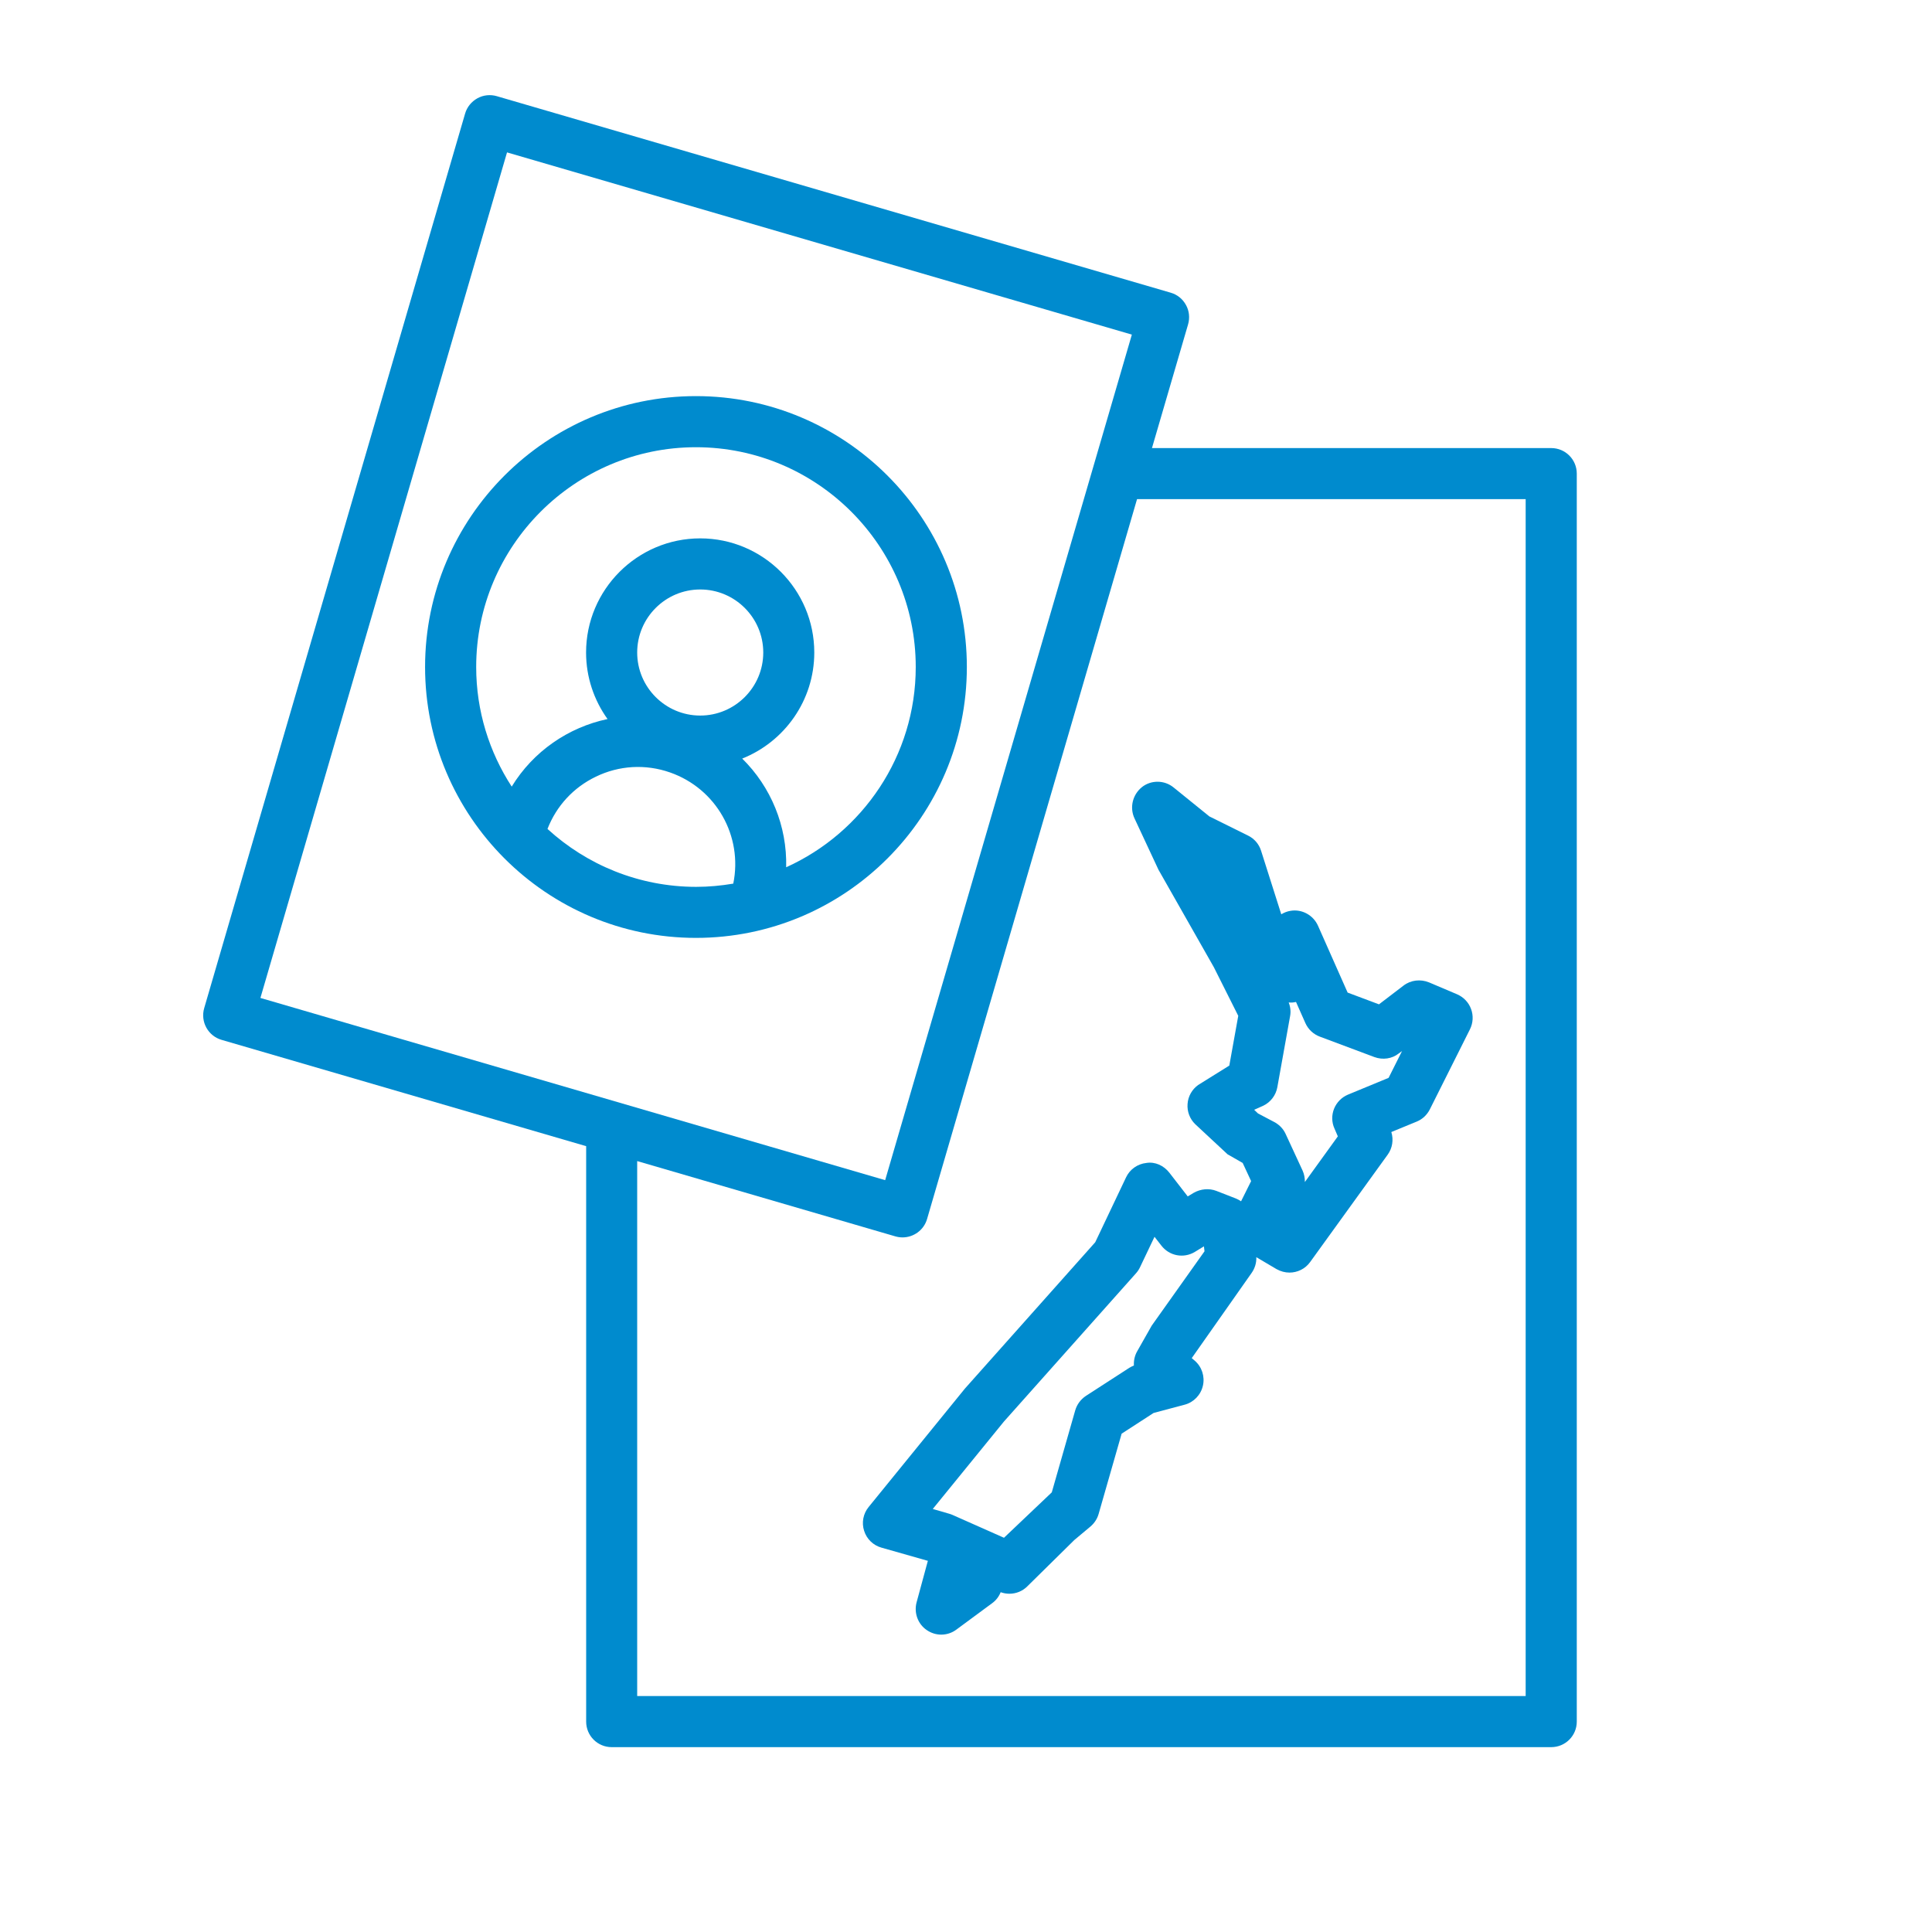 <?xml version="1.0" encoding="utf-8"?>
<!-- Generator: Adobe Illustrator 23.0.3, SVG Export Plug-In . SVG Version: 6.00 Build 0)  -->
<svg version="1.1" id="Layer_1" xmlns="http://www.w3.org/2000/svg" xmlns:xlink="http://www.w3.org/1999/xlink" x="0px" y="0px"
	 viewBox="0 0 22.68 22.68" style="enable-background:new 0 0 22.68 22.68;" xml:space="preserve">
<style type="text/css">
	.st0{fill:#008BCE;}
</style>
<title>SouthernCross - Icons_</title>
<g>
	<path class="st0" d="M18.21,5.26h-4.687l0.424-1.452c0.022-0.076,0.014-0.159-0.025-0.228
		c-0.038-0.07-0.102-0.122-0.179-0.144L5.832,1.129c-0.075-0.022-0.158-0.014-0.228,0.025s-0.122,0.103-0.144,0.179
		l-3.063,10.502c-0.046,0.159,0.045,0.326,0.204,0.372l4.28,1.248V20.21c0,0.166,0.134,0.3,0.3,0.3H18.21
		c0.166,0,0.3-0.134,0.3-0.3V5.56C18.51,5.394,18.376,5.26,18.21,5.26z M5.952,1.789l7.335,2.139
		l-2.896,9.926l-7.334-2.139L5.952,1.789z M17.91,19.91H7.48v-6.28l3.031,0.884
		c0.028,0.008,0.056,0.012,0.084,0.012c0.13,0,0.25-0.085,0.288-0.216l2.465-8.451h4.562V19.91z"/>
	<path class="st0" d="M11.35,7.83c0-1.753-1.426-3.18-3.18-3.18S4.99,6.077,4.99,7.83
		s1.426,3.18,3.18,3.18S11.35,9.584,11.35,7.83z M6.427,9.731C6.532,9.461,6.732,9.244,6.994,9.118
		c0.273-0.133,0.584-0.151,0.872-0.05c0.542,0.19,0.856,0.746,0.742,1.305c-0.142,0.024-0.288,0.038-0.437,0.038
		C7.499,10.41,6.887,10.152,6.427,9.731z M7.48,7.66c0-0.408,0.332-0.74,0.74-0.74
		c0.408,0,0.74,0.332,0.74,0.74s-0.332,0.74-0.74,0.74C7.812,8.4,7.48,8.068,7.48,7.66z M9.229,10.181
		c0.012-0.484-0.179-0.944-0.516-1.276c0.495-0.197,0.846-0.681,0.846-1.245c0-0.739-0.601-1.34-1.339-1.34
		S6.88,6.921,6.88,7.66c0,0.291,0.094,0.561,0.252,0.781C6.672,8.538,6.26,8.82,6.007,9.234
		C5.744,8.829,5.59,8.347,5.59,7.83c0-1.422,1.158-2.58,2.58-2.58S10.75,6.408,10.75,7.83
		C10.75,8.875,10.125,9.776,9.229,10.181z"/>
	<path class="st0" d="M13.318,9.607l0.281,0.602l0.651,1.146l0.286,0.57l-0.105,0.584l-0.366,0.228
		c-0.072,0.052-0.118,0.133-0.124,0.222c-0.007,0.089,0.026,0.176,0.09,0.238l0.379,0.353l0.178,0.102
		l0.099,0.213l-0.118,0.237c-0.018-0.012-0.038-0.023-0.059-0.032l-0.231-0.09
		c-0.086-0.033-0.183-0.024-0.265,0.022l-0.071,0.043l-0.216-0.279c-0.065-0.083-0.167-0.131-0.27-0.114
		c-0.103,0.011-0.194,0.075-0.238,0.169l-0.362,0.762l-1.53,1.718l-1.13,1.39
		c-0.064,0.078-0.084,0.184-0.053,0.279c0.03,0.097,0.107,0.171,0.204,0.198l0.545,0.155
		c-0.001,0.003-0.002,0.005-0.003,0.008l-0.13,0.479c-0.033,0.124,0.015,0.255,0.12,0.326
		c0.051,0.035,0.11,0.053,0.169,0.053c0.062,0,0.125-0.019,0.178-0.059l0.42-0.31
		c0.046-0.033,0.08-0.079,0.1-0.129c0.033,0.012,0.068,0.018,0.102,0.018c0.077,0,0.153-0.029,0.21-0.086
		l0.552-0.544l0.19-0.159c0.046-0.039,0.08-0.091,0.096-0.148l0.27-0.942l0.375-0.243l0.364-0.097
		c0.107-0.028,0.19-0.114,0.215-0.223c0.025-0.108-0.012-0.222-0.096-0.294l-0.035-0.03l0.703-1
		c0.038-0.054,0.058-0.119,0.055-0.185l0.237,0.14c0.048,0.027,0.101,0.041,0.152,0.041
		c0.093,0,0.185-0.043,0.243-0.124l0.91-1.26c0.056-0.077,0.071-0.176,0.043-0.266l0.299-0.123
		c0.066-0.027,0.12-0.078,0.153-0.143l0.471-0.94c0.037-0.074,0.042-0.161,0.013-0.238
		c-0.028-0.078-0.088-0.14-0.164-0.173l-0.33-0.14c-0.099-0.04-0.213-0.028-0.299,0.038l-0.288,0.22
		l-0.368-0.138l-0.348-0.785c-0.056-0.125-0.189-0.197-0.321-0.175c-0.04,0.006-0.077,0.021-0.11,0.041
		l-0.237-0.746c-0.024-0.077-0.078-0.14-0.149-0.176l-0.458-0.227l-0.42-0.34
		c-0.109-0.089-0.266-0.089-0.373-0.003C13.295,9.33,13.259,9.48,13.318,9.607z M13.52,15.562l-0.17,0.3
		c-0.03,0.052-0.042,0.11-0.039,0.168c-0.019,0.007-0.036,0.017-0.054,0.027l-0.51,0.33
		c-0.06,0.04-0.105,0.1-0.125,0.17l-0.275,0.962l-0.561,0.533l-0.604-0.268
		c-0.013-0.006-0.026-0.01-0.039-0.014l-0.193-0.056l0.835-1.026l1.55-1.74
		c0.019-0.021,0.035-0.045,0.047-0.07l0.171-0.359l0.081,0.104c0.094,0.121,0.261,0.153,0.393,0.073l0.106-0.065
		l0.007,0.058L13.52,15.562z M14.83,12.98c0.087-0.042,0.148-0.123,0.165-0.218l0.149-0.83
		c0.011-0.055,0.005-0.112-0.016-0.164c0.03,0.003,0.058,0.001,0.086-0.006l0.11,0.248
		c0.033,0.074,0.094,0.131,0.169,0.159l0.641,0.24c0.098,0.036,0.207,0.021,0.287-0.043l0.038-0.028l-0.158,0.315
		l-0.477,0.197c-0.074,0.031-0.133,0.091-0.163,0.165c-0.03,0.075-0.029,0.159,0.004,0.232l0.04,0.093
		l-0.387,0.536c0.001-0.046-0.008-0.093-0.027-0.135l-0.199-0.43c-0.026-0.057-0.069-0.102-0.123-0.134
		l-0.201-0.106l-0.045-0.043L14.83,12.98z"/>
</g>
</svg>
